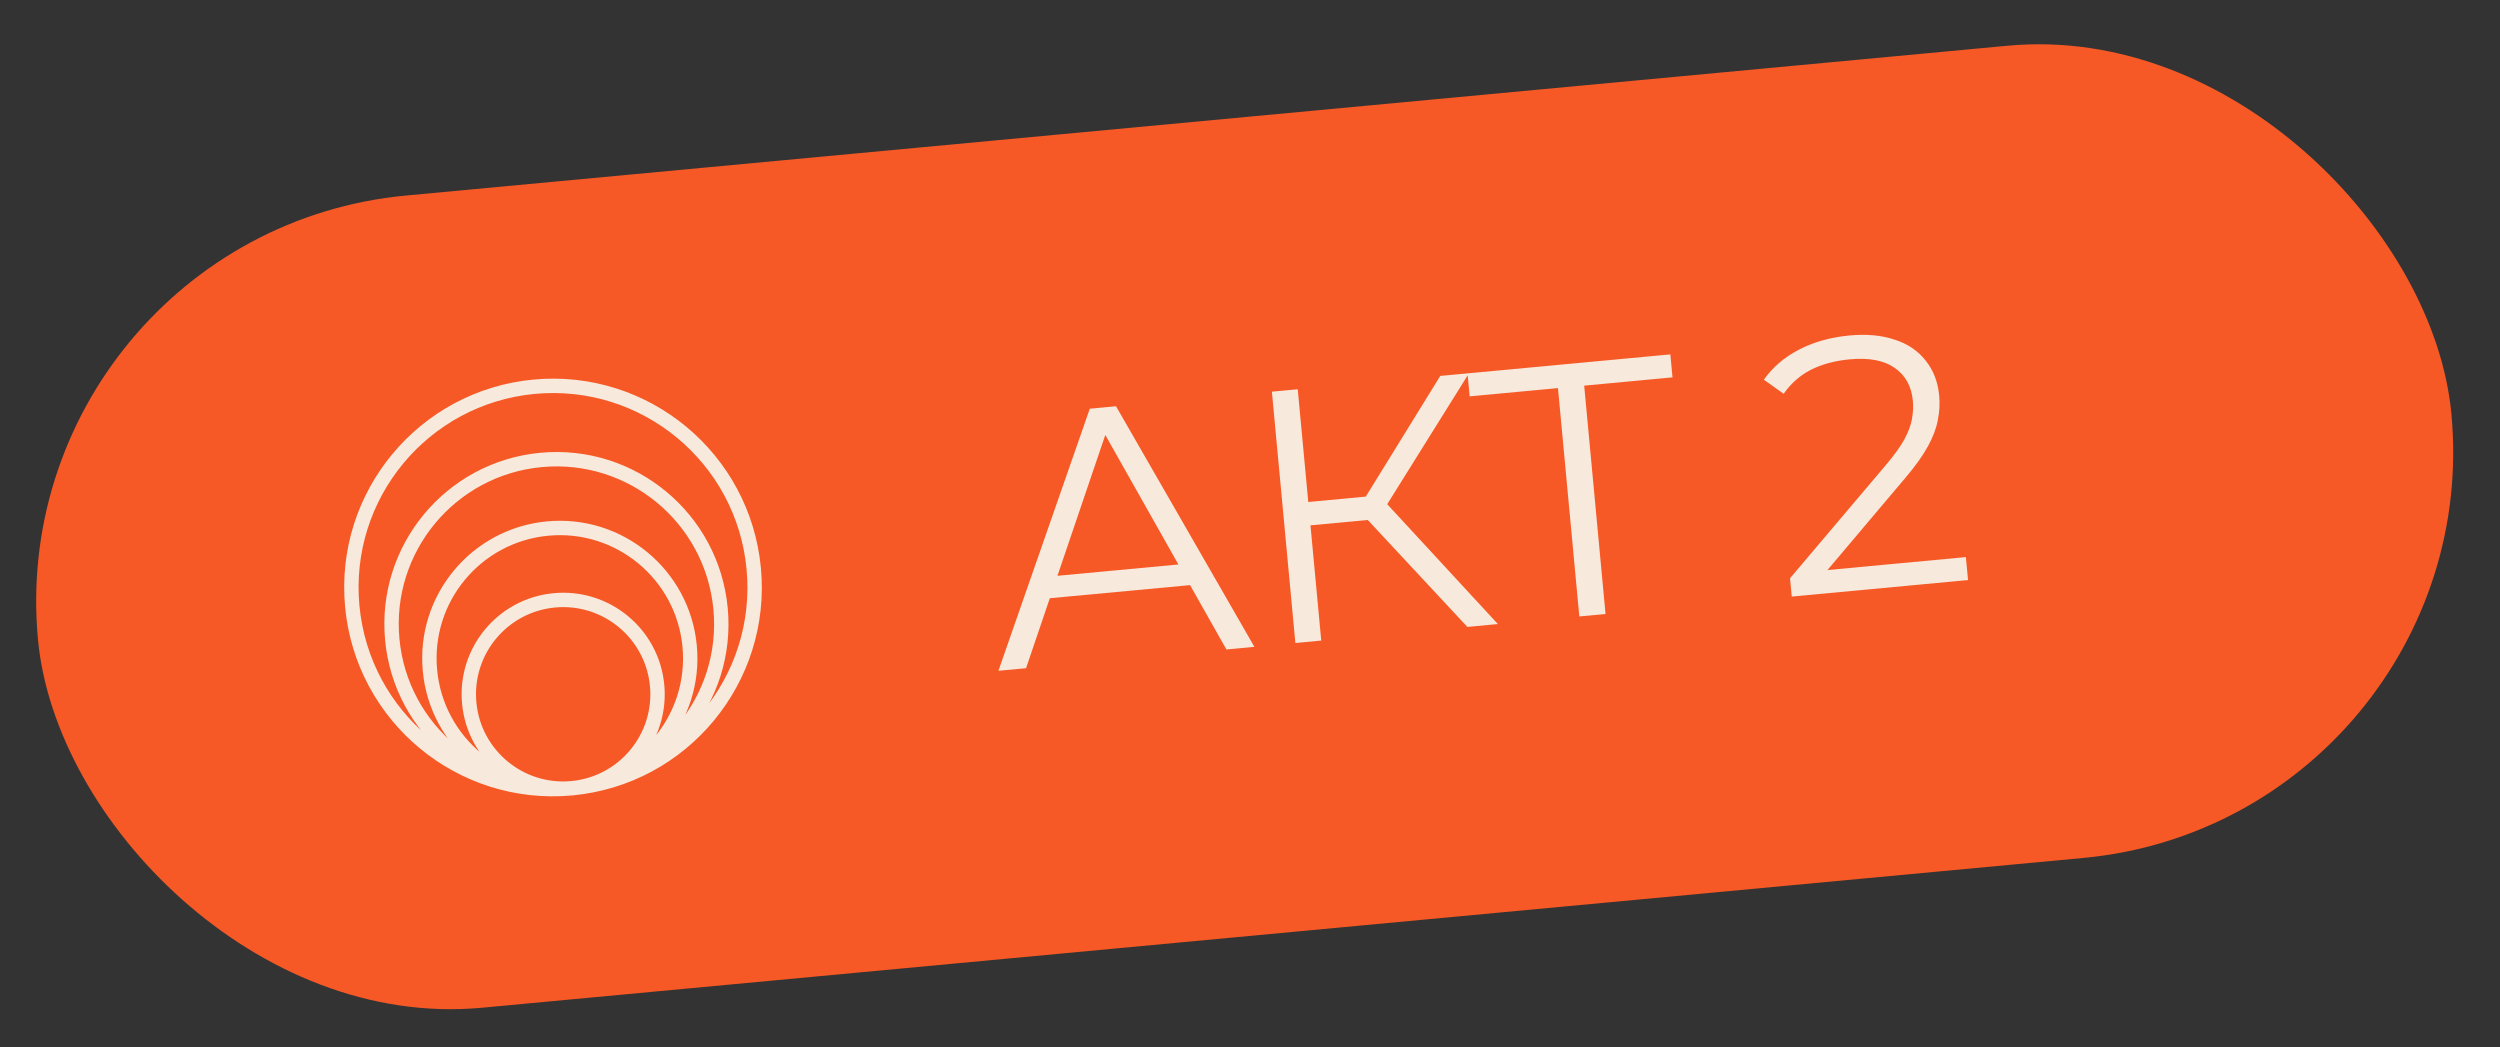 <?xml version="1.0" encoding="UTF-8"?> <svg xmlns="http://www.w3.org/2000/svg" width="74" height="31" viewBox="0 0 74 31" fill="none"><rect x="0" y="0" width="74" height="31" fill="#333333" stroke="none"/><rect y="6.912" width="71.749" height="24.146" rx="12.073" transform="rotate(-5.344 0 6.912)" fill="#F65926"></rect><path d="M29.553 19.855L32.258 12.098L33.034 12.025L37.13 19.146L36.301 19.224L32.524 12.534L32.843 12.504L30.371 19.779L29.553 19.855ZM30.706 17.742L30.88 17.083L35.206 16.678L35.499 17.294L30.706 17.742ZM43.434 18.557L40.228 15.115L40.83 14.673L44.337 18.472L43.434 18.557ZM38.343 19.033L37.648 11.594L38.413 11.522L39.109 18.961L38.343 19.033ZM38.556 15.572L38.491 14.881L40.819 14.663L40.883 15.354L38.556 15.572ZM40.937 15.124L40.202 15.064L42.632 11.127L43.482 11.048L40.937 15.124ZM46.748 18.247L46.096 11.275L46.329 11.468L43.502 11.732L43.438 11.052L49.443 10.49L49.506 11.17L46.69 11.434L46.872 11.202L47.524 18.174L46.748 18.247ZM53.036 17.658L52.985 17.116L55.794 13.798C56.052 13.495 56.242 13.235 56.364 13.016C56.486 12.79 56.563 12.583 56.596 12.394C56.628 12.205 56.636 12.029 56.621 11.866C56.581 11.434 56.4 11.108 56.08 10.888C55.766 10.667 55.322 10.583 54.748 10.637C54.309 10.678 53.925 10.782 53.598 10.948C53.278 11.114 53.01 11.35 52.796 11.656L52.21 11.239C52.469 10.872 52.816 10.575 53.252 10.348C53.689 10.122 54.187 9.982 54.746 9.93C55.249 9.883 55.693 9.923 56.076 10.052C56.459 10.173 56.764 10.377 56.991 10.663C57.225 10.949 57.361 11.297 57.4 11.708C57.422 11.949 57.409 12.189 57.36 12.43C57.318 12.669 57.221 12.929 57.068 13.207C56.922 13.478 56.698 13.792 56.395 14.149L53.818 17.199L53.578 16.922L58.19 16.49L58.254 17.17L53.036 17.658Z" fill="#F7E9DC"></path><path d="M16.924 23.332C20.206 23.025 22.618 20.116 22.311 16.834C22.005 13.552 19.095 11.141 15.813 11.447C12.532 11.754 10.12 14.663 10.427 17.945C10.733 21.227 13.643 23.639 16.924 23.332ZM16.924 23.332C19.608 23.081 21.58 20.703 21.329 18.019C21.078 15.335 18.7 13.363 16.016 13.614C13.332 13.865 11.36 16.244 11.611 18.927C11.862 21.611 14.241 23.583 16.924 23.332ZM20.414 19.129C20.612 21.252 19.052 23.133 16.93 23.332C14.807 23.53 12.925 21.97 12.727 19.847C12.528 17.725 14.088 15.843 16.211 15.645C18.334 15.446 20.215 17.006 20.414 19.129ZM19.451 20.291C19.594 21.827 18.465 23.188 16.93 23.332C15.394 23.475 14.032 22.347 13.889 20.811C13.745 19.275 14.874 17.913 16.41 17.77C17.946 17.626 19.307 18.755 19.451 20.291Z" stroke="#F7E9DC" stroke-width="0.426"></path></svg> 